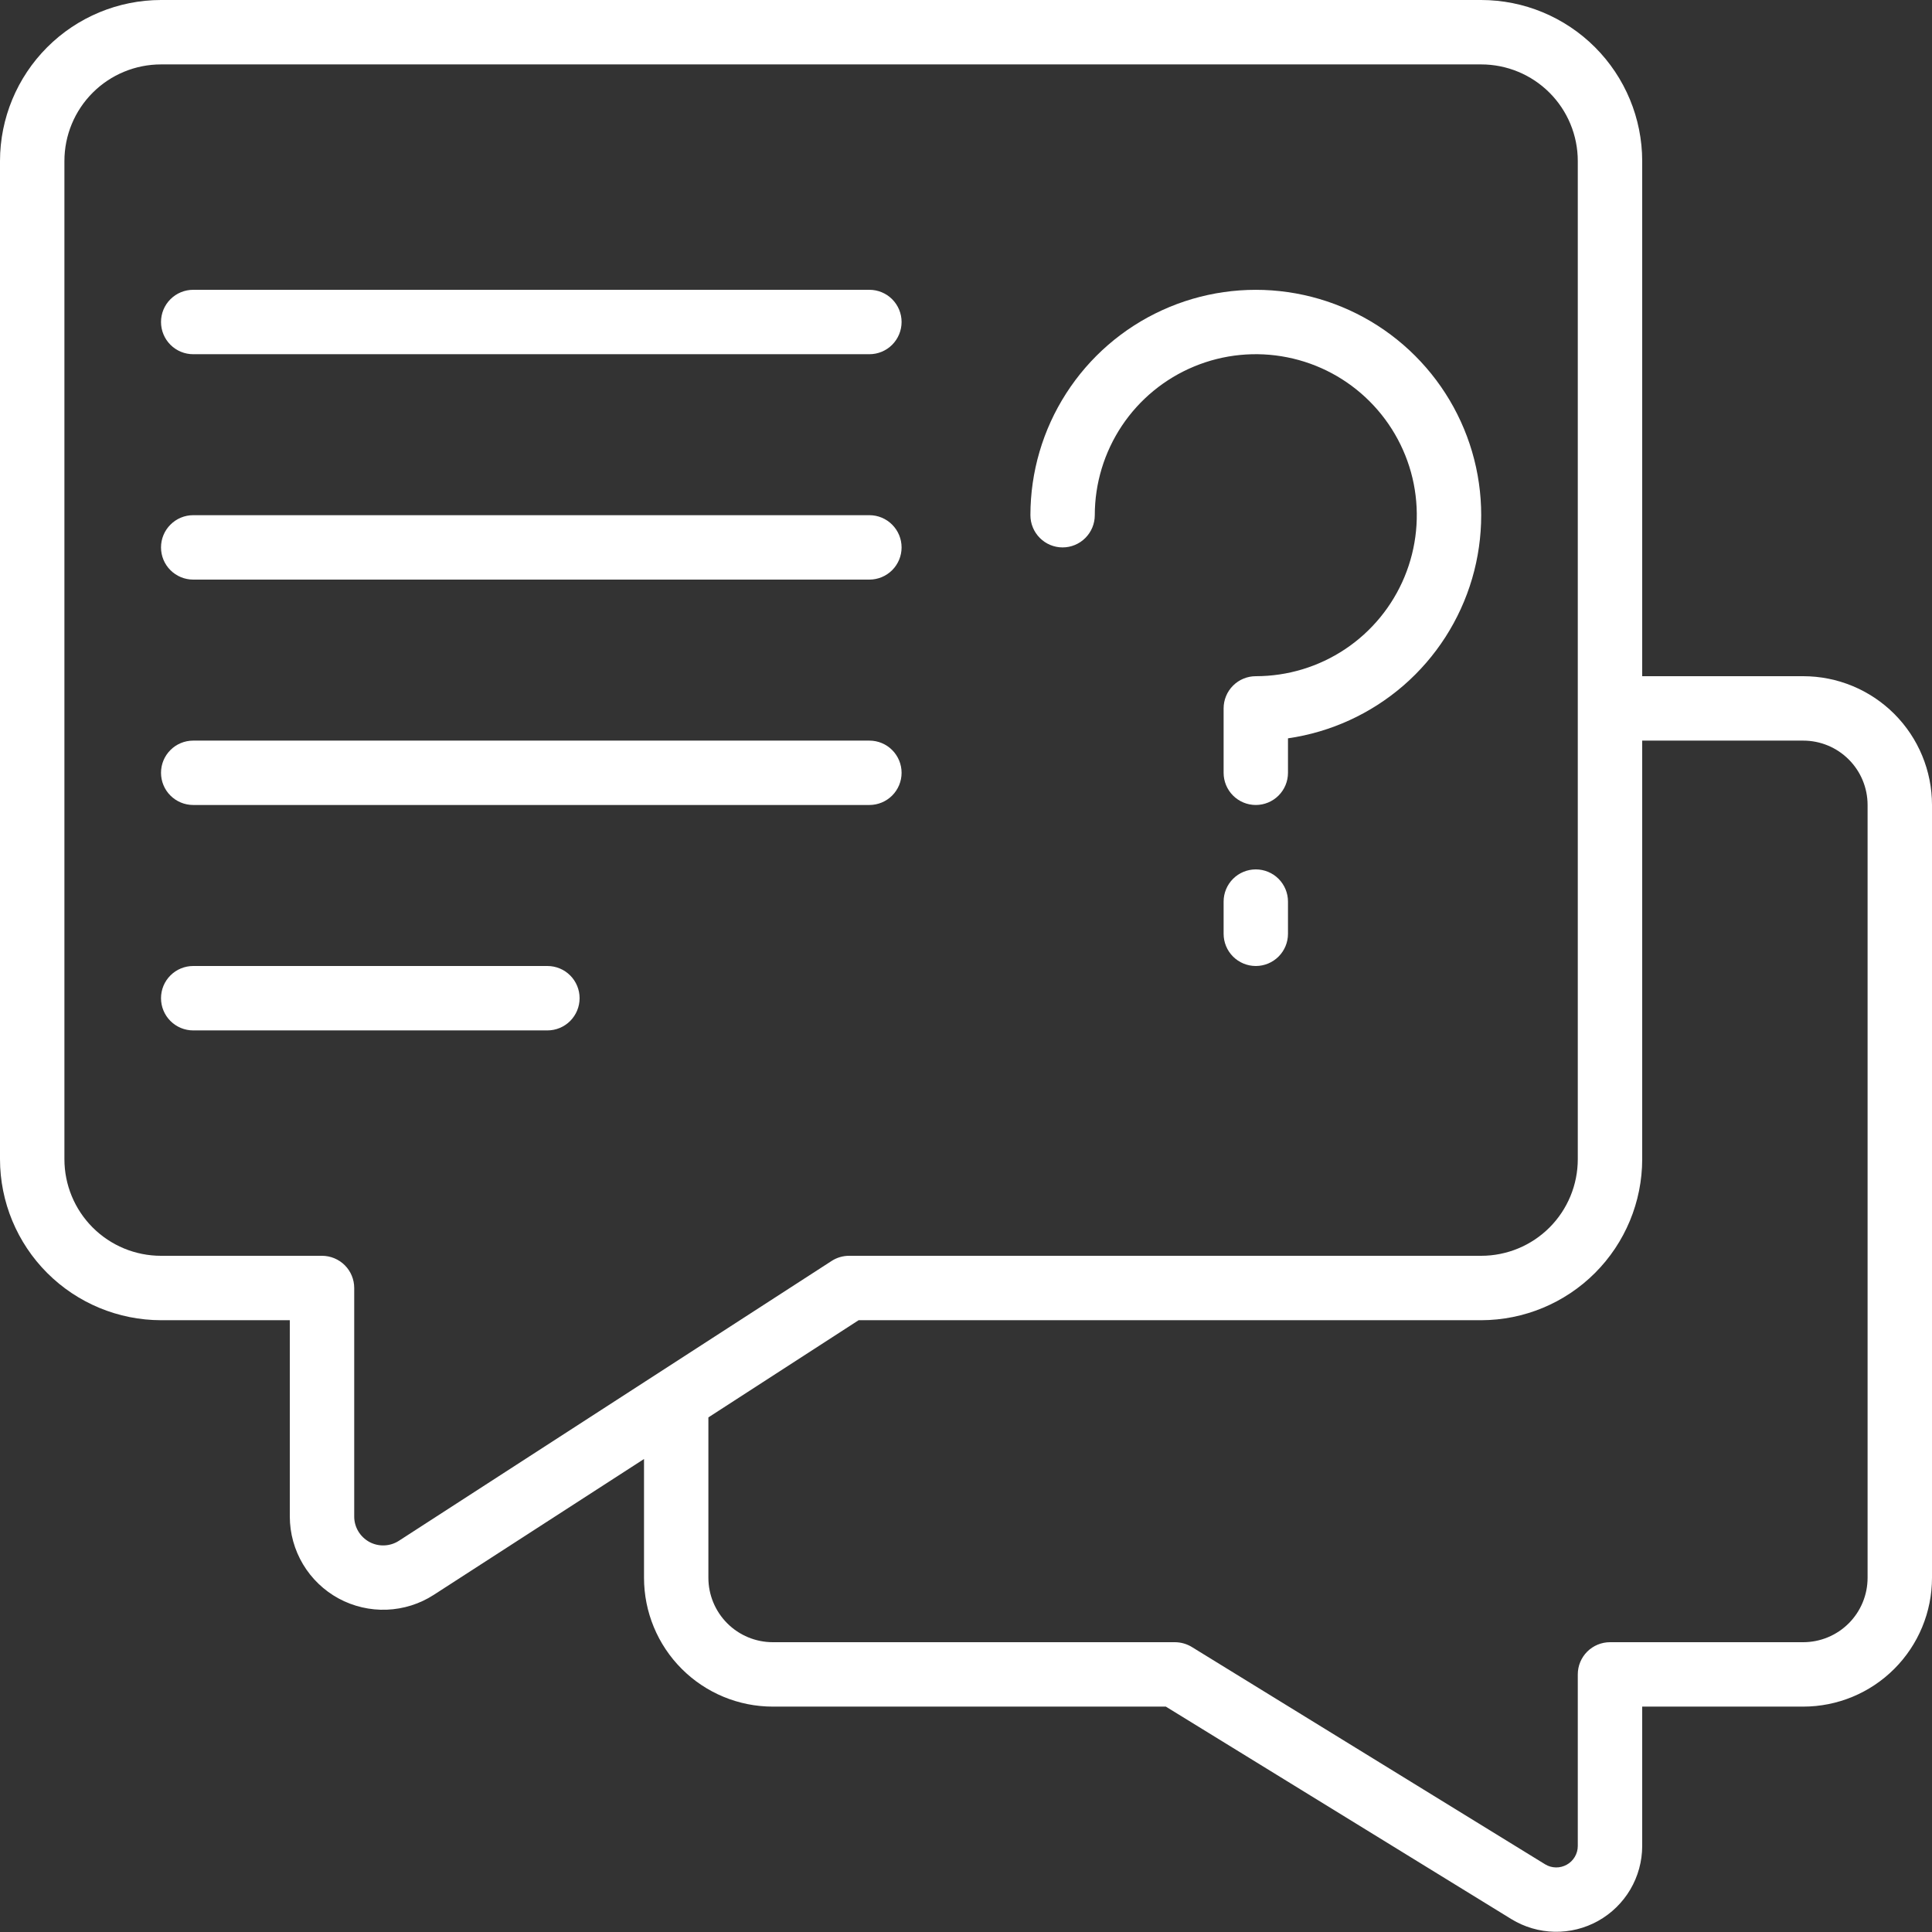<svg width="50" height="50" viewBox="0 0 50 50" fill="none" xmlns="http://www.w3.org/2000/svg">
<rect x="0" y="0" width="50" height="50" fill="#333333" stroke="none"/>
<g clip-path="url(#clip0_310_24)">
<path d="M46.667 17.5H42.5V4.167C42.499 3.062 42.059 2.003 41.278 1.222C40.497 0.441 39.438 0.001 38.333 0L4.167 0C3.062 0.001 2.003 0.441 1.222 1.222C0.441 2.003 0.001 3.062 0 4.167L0 30C0.001 31.105 0.441 32.164 1.222 32.945C2.003 33.726 3.062 34.165 4.167 34.167H7.5V39.25C7.501 39.684 7.619 40.109 7.841 40.482C8.064 40.855 8.382 41.161 8.763 41.368C9.145 41.575 9.575 41.675 10.008 41.659C10.442 41.642 10.863 41.51 11.227 41.274L16.667 37.759V40.833C16.667 41.717 17.018 42.565 17.643 43.19C18.268 43.816 19.116 44.167 20 44.167H30.172L39.115 49.667C39.452 49.873 39.837 49.986 40.232 49.994C40.626 50.002 41.016 49.905 41.361 49.712C41.705 49.52 41.992 49.239 42.193 48.899C42.393 48.559 42.499 48.171 42.5 47.777V44.167H46.667C47.551 44.167 48.399 43.816 49.024 43.19C49.649 42.565 50 41.717 50 40.833V20.833C50 19.949 49.649 19.101 49.024 18.476C48.399 17.851 47.551 17.5 46.667 17.5ZM10.321 39.877C10.208 39.95 10.077 39.99 9.943 39.995C9.809 40 9.676 39.969 9.558 39.905C9.441 39.84 9.342 39.746 9.273 39.631C9.204 39.516 9.167 39.384 9.167 39.25V33.333C9.167 33.112 9.079 32.9 8.923 32.744C8.766 32.588 8.554 32.5 8.333 32.5H4.167C3.504 32.5 2.868 32.237 2.399 31.768C1.93 31.299 1.667 30.663 1.667 30V4.167C1.667 3.504 1.93 2.868 2.399 2.399C2.868 1.93 3.504 1.667 4.167 1.667H38.333C38.996 1.667 39.632 1.93 40.101 2.399C40.57 2.868 40.833 3.504 40.833 4.167V30C40.833 30.663 40.57 31.299 40.101 31.768C39.632 32.237 38.996 32.5 38.333 32.5H21.975C21.814 32.5 21.657 32.546 21.523 32.633L10.321 39.877ZM48.333 40.833C48.333 41.275 48.158 41.699 47.845 42.012C47.533 42.324 47.109 42.5 46.667 42.5H41.667C41.446 42.5 41.234 42.588 41.077 42.744C40.921 42.9 40.833 43.112 40.833 43.333V47.775C40.833 47.874 40.806 47.97 40.756 48.055C40.706 48.14 40.634 48.21 40.548 48.258C40.462 48.306 40.364 48.331 40.266 48.329C40.167 48.327 40.071 48.3 39.987 48.248L30.846 42.625C30.714 42.544 30.563 42.501 30.408 42.5H20C19.558 42.5 19.134 42.324 18.822 42.012C18.509 41.699 18.333 41.275 18.333 40.833V36.682L22.221 34.167H38.333C39.438 34.165 40.497 33.726 41.278 32.945C42.059 32.164 42.499 31.105 42.5 30V19.167H46.667C47.109 19.167 47.533 19.342 47.845 19.655C48.158 19.967 48.333 20.391 48.333 20.833V40.833Z" fill="white"/>
<path d="M27.5 14.167C27.721 14.167 27.933 14.079 28.089 13.922C28.245 13.766 28.333 13.554 28.333 13.333C28.333 12.509 28.578 11.704 29.035 11.018C29.493 10.333 30.144 9.799 30.905 9.484C31.667 9.168 32.505 9.086 33.313 9.247C34.121 9.407 34.864 9.804 35.446 10.387C36.029 10.97 36.426 11.712 36.587 12.52C36.747 13.329 36.665 14.166 36.349 14.928C36.034 15.689 35.5 16.34 34.815 16.798C34.13 17.256 33.324 17.5 32.5 17.5C32.279 17.5 32.067 17.588 31.911 17.744C31.755 17.9 31.667 18.112 31.667 18.333V20C31.667 20.221 31.755 20.433 31.911 20.589C32.067 20.745 32.279 20.833 32.5 20.833C32.721 20.833 32.933 20.745 33.089 20.589C33.245 20.433 33.333 20.221 33.333 20V19.108C34.44 18.948 35.477 18.473 36.322 17.741C37.167 17.008 37.783 16.048 38.098 14.975C38.412 13.902 38.412 12.762 38.097 11.689C37.781 10.616 37.164 9.657 36.319 8.925C35.474 8.193 34.436 7.719 33.329 7.56C32.223 7.401 31.093 7.563 30.076 8.028C29.059 8.492 28.197 9.239 27.593 10.18C26.988 11.121 26.667 12.215 26.667 13.333C26.667 13.554 26.755 13.766 26.911 13.922C27.067 14.079 27.279 14.167 27.5 14.167Z" fill="white"/>
<path d="M32.5 22.5C32.279 22.5 32.067 22.588 31.911 22.744C31.755 22.9 31.667 23.112 31.667 23.333V24.167C31.667 24.388 31.755 24.6 31.911 24.756C32.067 24.912 32.279 25 32.5 25C32.721 25 32.933 24.912 33.089 24.756C33.245 24.6 33.333 24.388 33.333 24.167V23.333C33.333 23.112 33.245 22.9 33.089 22.744C32.933 22.588 32.721 22.5 32.5 22.5Z" fill="white"/>
<path d="M5 15H22.5C22.721 15 22.933 14.912 23.089 14.756C23.245 14.6 23.333 14.388 23.333 14.167C23.333 13.946 23.245 13.734 23.089 13.578C22.933 13.421 22.721 13.333 22.5 13.333H5C4.779 13.333 4.567 13.421 4.411 13.578C4.254 13.734 4.167 13.946 4.167 14.167C4.167 14.388 4.254 14.6 4.411 14.756C4.567 14.912 4.779 15 5 15Z" fill="white"/>
<path d="M5 9.167H22.5C22.721 9.167 22.933 9.079 23.089 8.923C23.245 8.766 23.333 8.554 23.333 8.333C23.333 8.112 23.245 7.9 23.089 7.744C22.933 7.588 22.721 7.5 22.5 7.5H5C4.779 7.5 4.567 7.588 4.411 7.744C4.254 7.9 4.167 8.112 4.167 8.333C4.167 8.554 4.254 8.766 4.411 8.923C4.567 9.079 4.779 9.167 5 9.167Z" fill="white"/>
<path d="M5 20.833H22.5C22.721 20.833 22.933 20.745 23.089 20.589C23.245 20.433 23.333 20.221 23.333 20C23.333 19.779 23.245 19.567 23.089 19.411C22.933 19.254 22.721 19.167 22.5 19.167H5C4.779 19.167 4.567 19.254 4.411 19.411C4.254 19.567 4.167 19.779 4.167 20C4.167 20.221 4.254 20.433 4.411 20.589C4.567 20.745 4.779 20.833 5 20.833Z" fill="white"/>
<path d="M14.167 25H5C4.779 25 4.567 25.088 4.411 25.244C4.254 25.4 4.167 25.612 4.167 25.833C4.167 26.054 4.254 26.266 4.411 26.423C4.567 26.579 4.779 26.667 5 26.667H14.167C14.388 26.667 14.6 26.579 14.756 26.423C14.912 26.266 15 26.054 15 25.833C15 25.612 14.912 25.4 14.756 25.244C14.6 25.088 14.388 25 14.167 25Z" fill="white"/>
</g>
<defs>
<clipPath id="clip0_310_24">
<rect width="50" height="50" fill="white"/>
</clipPath>
</defs>
</svg>
